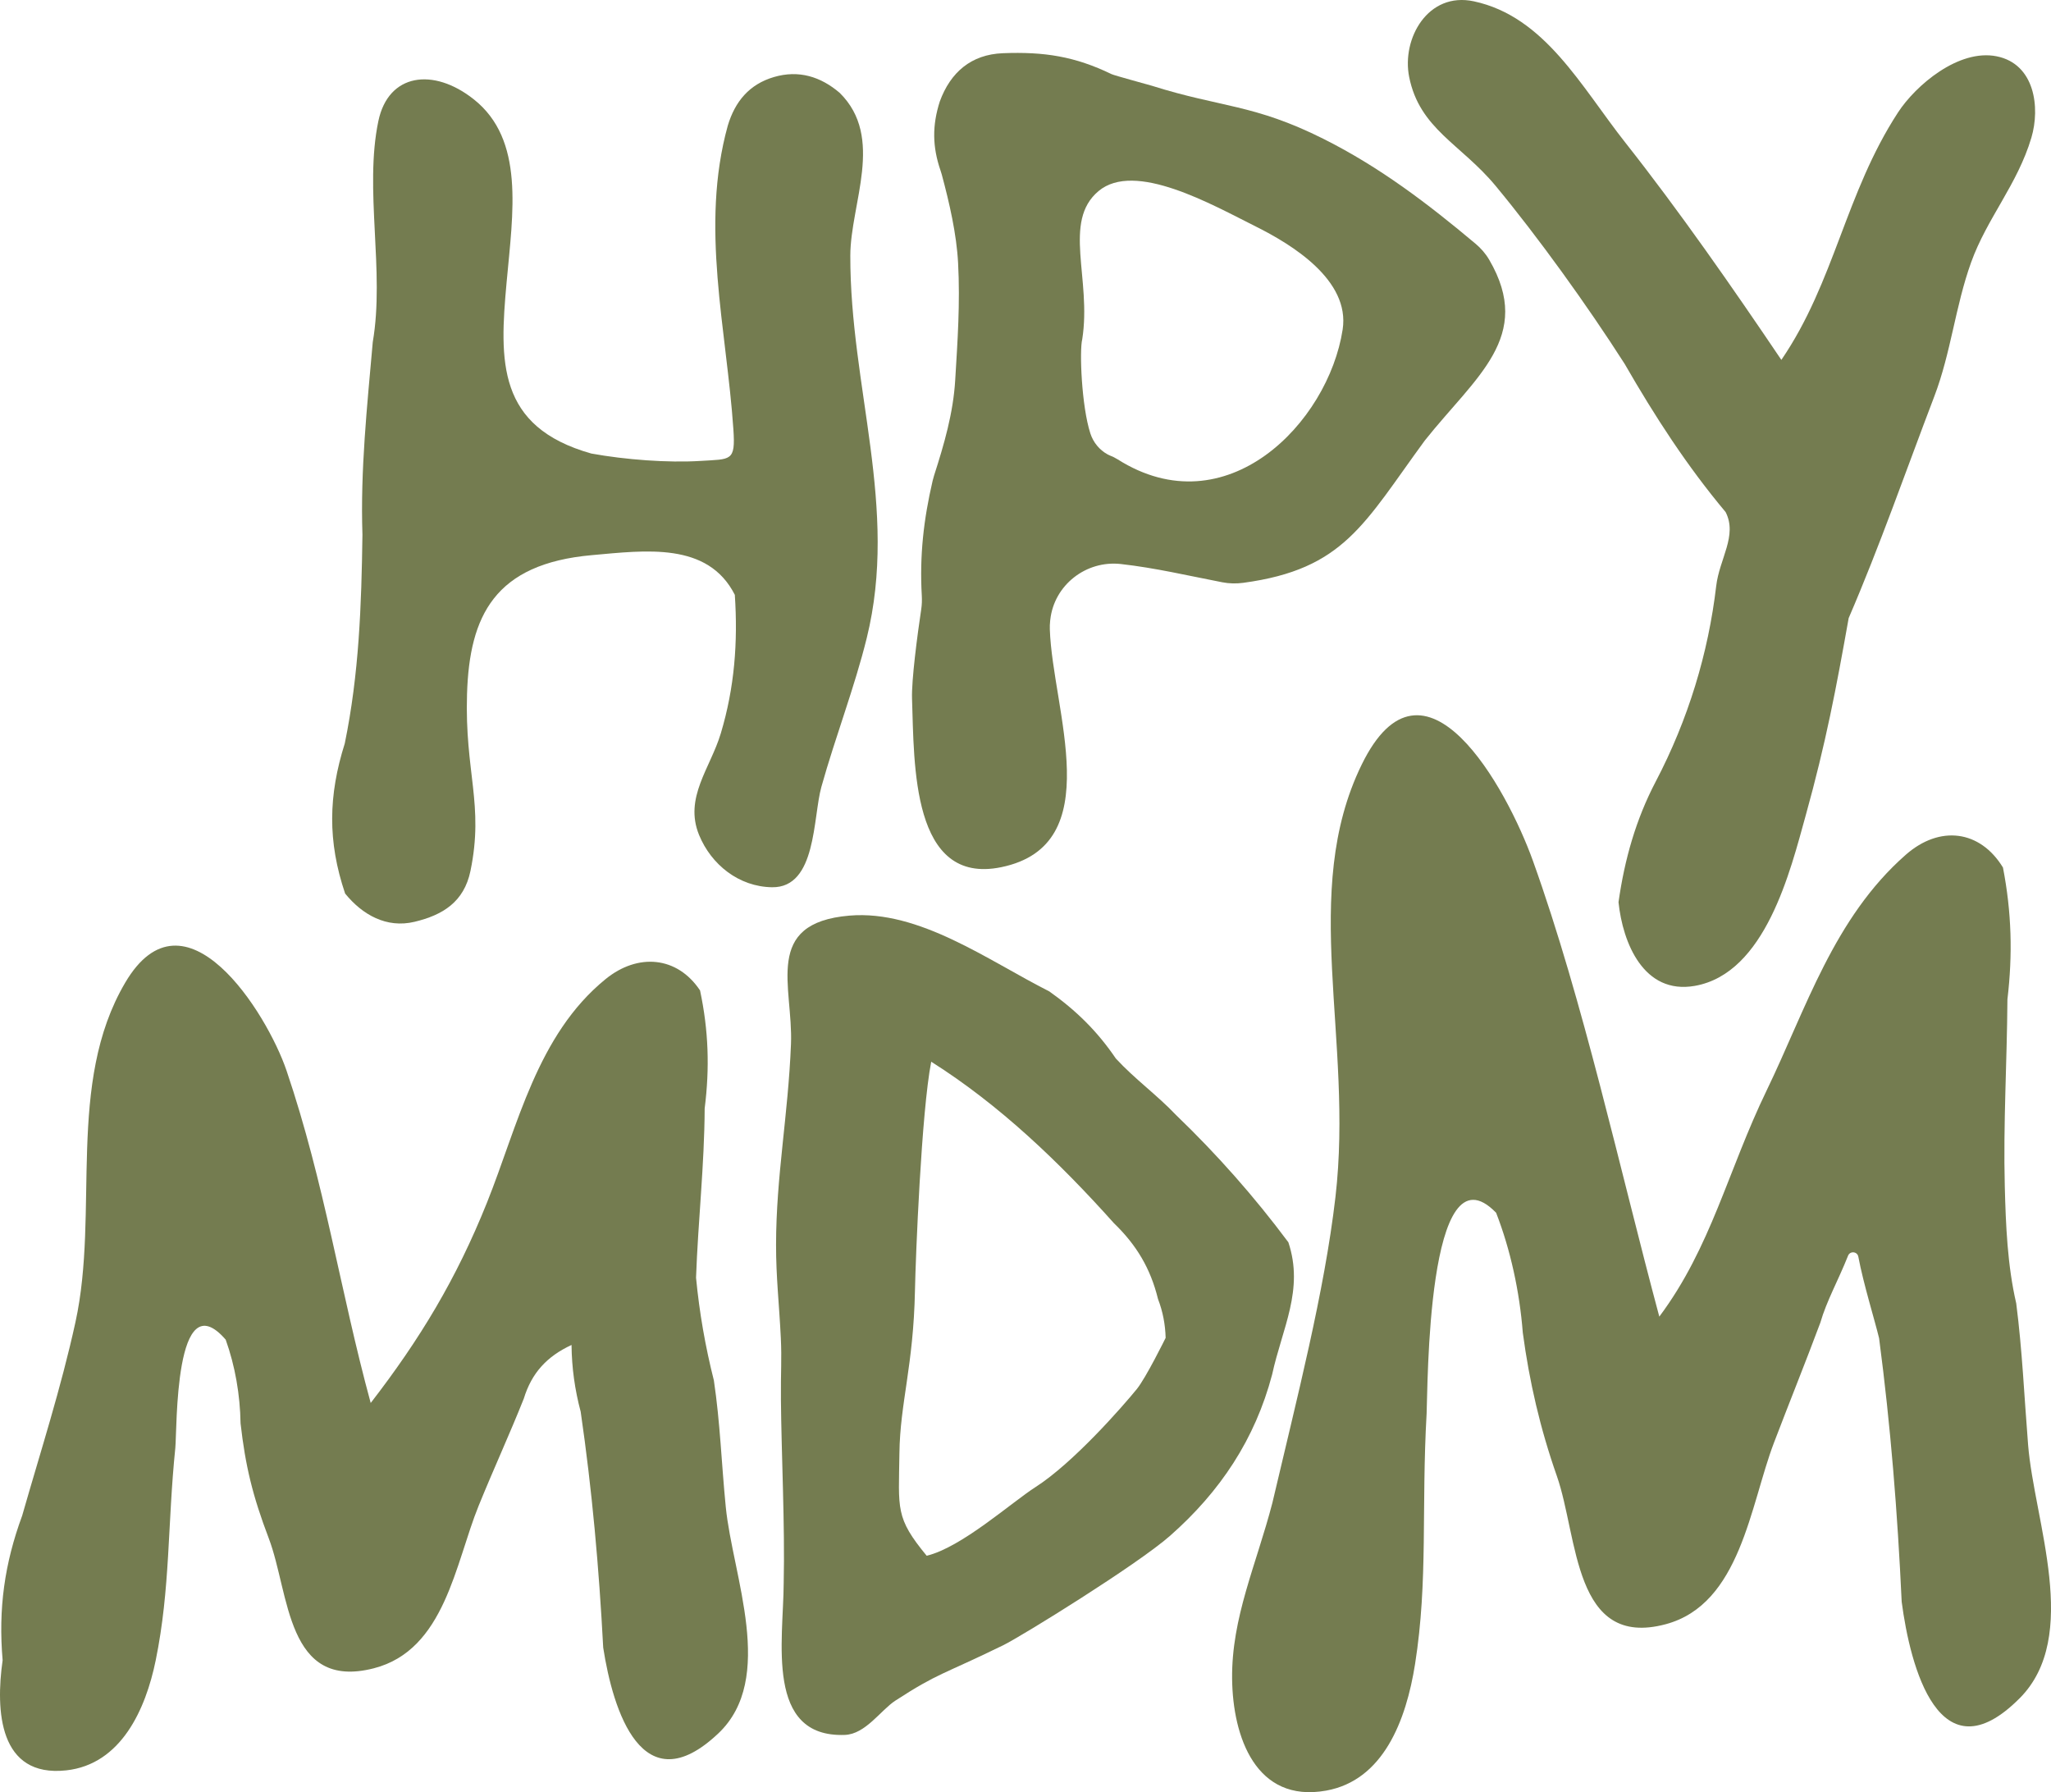 <?xml version="1.0" encoding="UTF-8"?>
<svg id="b" data-name="Layer 2" xmlns="http://www.w3.org/2000/svg" width="349.505" height="305.359" viewBox="0 0 349.505 305.359">
  <g id="c" data-name="Layer 1">
    <g>
      <g>
        <path d="m147.699,108.711c-2.067,8.392-5.318,16.75-7.727,25.346-1.468,5.239-.8,17.225-8.411,17.115-5.657-.081-10.368-3.86-12.433-8.903-2.6-6.35,1.919-11.367,3.704-17.321,2.335-7.786,2.927-15.503,2.387-23.595-4.592-9.058-15.223-7.577-24.347-6.767-16.597,1.472-20.881,10.345-21.288,23.68-.407,13.336,2.92,18.81.587,30.119-1.096,5.312-4.747,7.532-9.53,8.675-4.782,1.144-8.894-1.203-11.83-4.812-3.005-8.889-2.861-16.701-.06-25.571,2.438-11.869,2.841-23.496,3.011-35.569-.363-11.054.788-21.774,1.76-32.831,2.077-12.092-1.493-25.984.956-37.658,1.702-8.113,9.353-9.158,16.242-3.708,8.72,6.898,6.692,19.273,5.605,31.226-1.219,13.402-1.655,24.596,14.437,29.139,5.808,1.056,13.097,1.604,18.595,1.259,5.23-.329,5.989.118,5.617-5.369-1.162-17.124-5.713-34.56-.958-51.75,1.231-4.113,3.666-7.06,7.882-8.293,4.216-1.233,7.949-.071,11.197,2.705,7.706,7.607,1.819,18.864,1.803,27.733-.043,22.455,8.267,42.956,2.801,65.149Z" fill="#747c50"/>
        <path d="m242.806,75.045c-10.378,14.16-13.733,21.941-30.954,24.26-1.181.159-2.389.134-3.558-.093-5.811-1.127-11.479-2.461-17.288-3.111-5.928-.664-11.377,3.571-12.032,9.5-.009.086-.019.172-.027.258-.047.454-.064.91-.049,1.366.448,13.703,10.064,36.76-8.287,40.531-15.307,3.145-14.809-17.556-15.194-28.704-.108-3.131.912-10.887,1.571-15.273.113-.752.136-1.517.093-2.276-.392-6.867.318-13.02,1.852-19.613.07-.302.155-.603.25-.898,1.708-5.308,3.253-10.606,3.59-16.201.408-6.768.856-13.107.493-19.978-.261-4.95-1.473-10.206-2.783-15.083-.06-.225-.132-.449-.208-.669-1.39-4.03-1.444-7.671-.123-11.783,1.811-4.938,5.32-8,10.745-8.211,7.049-.273,12.272.541,18.525,3.568.475.23,6.412,1.832,6.914,1.991,11.761,3.717,17.322,3.088,29.181,9.029,9.639,4.829,17.825,11.076,25.918,17.867.926.777,1.731,1.699,2.34,2.744,7.646,13.112-2.344,19.924-10.968,30.78Zm-53.7,2.552c.47.179.918.398,1.343.667,18.508,11.714,35.899-6.204,38.348-22.112,1.301-8.454-8.744-14.527-14.702-17.508-7.627-3.816-20.718-11.278-26.904-6.08-6.185,5.198-1.147,14.944-2.769,25.241-.494,1.893-.126,11.4,1.385,16.051.492,1.513,1.537,2.8,2.932,3.565.136.074.261.136.367.176Z" fill="#747c50"/>
        <path d="m346.159,23.466c-2.361,7.953-7.564,13.72-10.266,21.234-2.702,7.514-3.429,15.398-6.281,22.86-4.794,12.545-9.284,25.476-14.584,37.753-2.134,11.982-3.87,21.209-7.331,33.659-2.602,9.359-6.827,26.896-18.902,29.008-8.703,1.522-12.274-7.337-12.988-14.262,1.037-7.322,2.971-14.119,6.34-20.551,5.536-10.569,8.967-21.889,10.307-33.324.543-4.637,3.659-8.578,1.603-12.596-6.585-7.855-12.042-16.279-17.215-25.264-6.415-10.024-14.748-21.585-21.963-30.296-5.922-7.151-12.978-9.702-14.748-18.582-1.303-6.535,3.2-14.553,11.015-12.882,12.109,2.589,18.305,14.556,25.848,24.108,9.104,11.529,18.247,24.664,26.562,36.989,9.107-13.334,10.877-28.338,19.87-42.148,3.016-4.631,10.33-10.876,16.821-9.578,6.491,1.298,7.447,8.707,5.914,13.871Z" fill="#747c50"/>
      </g>
      <g>
        <path d="m122.394,295.356c-12.948,12.24-17.947-3.916-19.603-14.63-.718-13.648-1.892-26.805-3.838-40.191-1.001-3.759-1.518-7.483-1.561-11.376-4.189,1.949-6.787,4.748-8.132,9.141-2.512,6.292-5.046,11.748-7.694,18.254-3.991,9.81-5.749,24.577-17.853,27.692-14.968,3.853-14.335-12.731-17.908-22.126-2.764-7.267-3.99-12.354-4.812-19.607-.08-4.859-.923-9.756-2.533-14.258-8.792-10.131-8.274,15.421-8.585,18.457-1.339,13.04-.835,23.932-3.345,36.2-1.705,8.334-5.899,17.708-15.239,18.728-11.492,1.255-12.061-10.178-10.844-18.765-.753-8.775.325-16.46,3.33-24.629,3.154-11.015,6.611-21.681,9.082-32.982,4.114-18.812-1.641-40.648,8.476-57.833,10.117-17.185,24.142,5.106,27.495,14.992,6.49,19.136,9.136,37.539,14.34,56.622,8.405-10.881,14.592-21.124,19.812-34.137,5.255-13.101,8.52-28.575,20.214-38.086,5.496-4.47,12.2-3.91,16.096,1.931,1.456,6.828,1.655,13.247.788,20.108-.044,9.637-1.127,19.21-1.47,28.838.568,5.928,1.582,11.742,3.038,17.496,1.087,7.303,1.277,13.95,2.027,21.553,1.16,11.756,8.631,29.239-1.279,38.608Z" fill="#747c50"/>
        <path d="m216.784,234.186c-2.904,11.005-8.83,19.949-17.411,27.5-5.596,4.924-25.341,17.13-28.385,18.619-10.468,5.117-10.992,4.644-18.434,9.47-2.49,1.639-5.071,5.697-8.586,5.827-13.631.501-10.462-16.141-10.421-25.828.225-9.802-.393-22.178-.471-31.25-.043-4.977.164-6.796-.018-10.561-.282-5.827-.82-10.303-.812-15.91.017-11.723,2.065-22.02,2.544-34.176.385-9.763-4.856-20.624,9.969-21.871,11.911-1.002,23.622,7.656,34.056,12.918,4.63,3.289,8.195,6.812,11.331,11.427,3.19,3.469,7.027,6.219,10.269,9.64,7.002,6.734,13.325,13.888,19.132,21.676,2.698,8.088-1.042,14.604-2.763,22.522Zm-18.149-6.24c-.069-2.305-.474-4.455-1.303-6.621-1.279-5.207-3.662-9.199-7.522-12.926-9.327-10.426-19.51-20.164-31.123-27.499-1.676,8.529-2.66,33.376-2.771,38.991-.254,12.846-2.542,19.123-2.649,27.718-.118,9.542-.739,10.944,4.645,17.464,5.931-1.414,14.415-9.05,18.562-11.709,6.417-4.115,14.769-13.647,17.238-16.679,1.583-1.944,4.923-8.738,4.923-8.738Z" fill="#747c50"/>
        <path d="m344.166,289.351c-13.7,13.776-18.657-5.381-20.106-16.436-.71-15.222-1.881-29.951-3.851-44.915-.779-3.204-2.666-9.257-3.537-13.878-.17-.902-1.41-1.022-1.749-.169-1.723,4.326-3.632,7.644-4.726,11.413-2.571,6.89-5.218,13.421-7.905,20.462-4.053,10.616-5.69,27.503-18.445,30.913-15.772,4.217-14.892-14.836-18.551-25.261-2.836-8.082-4.68-16.036-5.802-24.426-.543-6.998-2.107-14.148-4.546-20.42-11.884-12.253-11.63,30.468-11.842,34.21-.914,16.075.272,28.481-1.967,42.671-1.521,9.64-5.417,19.829-15.157,21.578-11.985,2.152-15.909-9.173-16.021-19.034-.119-10.442,4.114-19.428,6.855-29.968,4.204-17.934,8.873-35.914,10.752-52.117,3.128-26.971-6.155-51.915,4.464-73.677,10.619-21.763,24.772,4.051,29.207,16.421,8.586,23.944,14.746,52.373,21.519,77.615,8.834-11.836,11.645-24.805,18.293-38.544,6.721-13.891,11.426-29.375,23.714-40.159,5.775-5.068,12.643-4.216,16.554,2.181,1.479,7.627,1.667,14.828.76,22.474-.071,10.767-.723,21.103-.449,31.863.169,6.635.454,13.475,1.95,19.926,1.04,8.115,1.346,15.655,2.02,24.079,1.042,13.025,9.054,32.654-1.433,43.199Z" fill="#747c50"/>
      </g>
    </g>
  </g>
</svg>